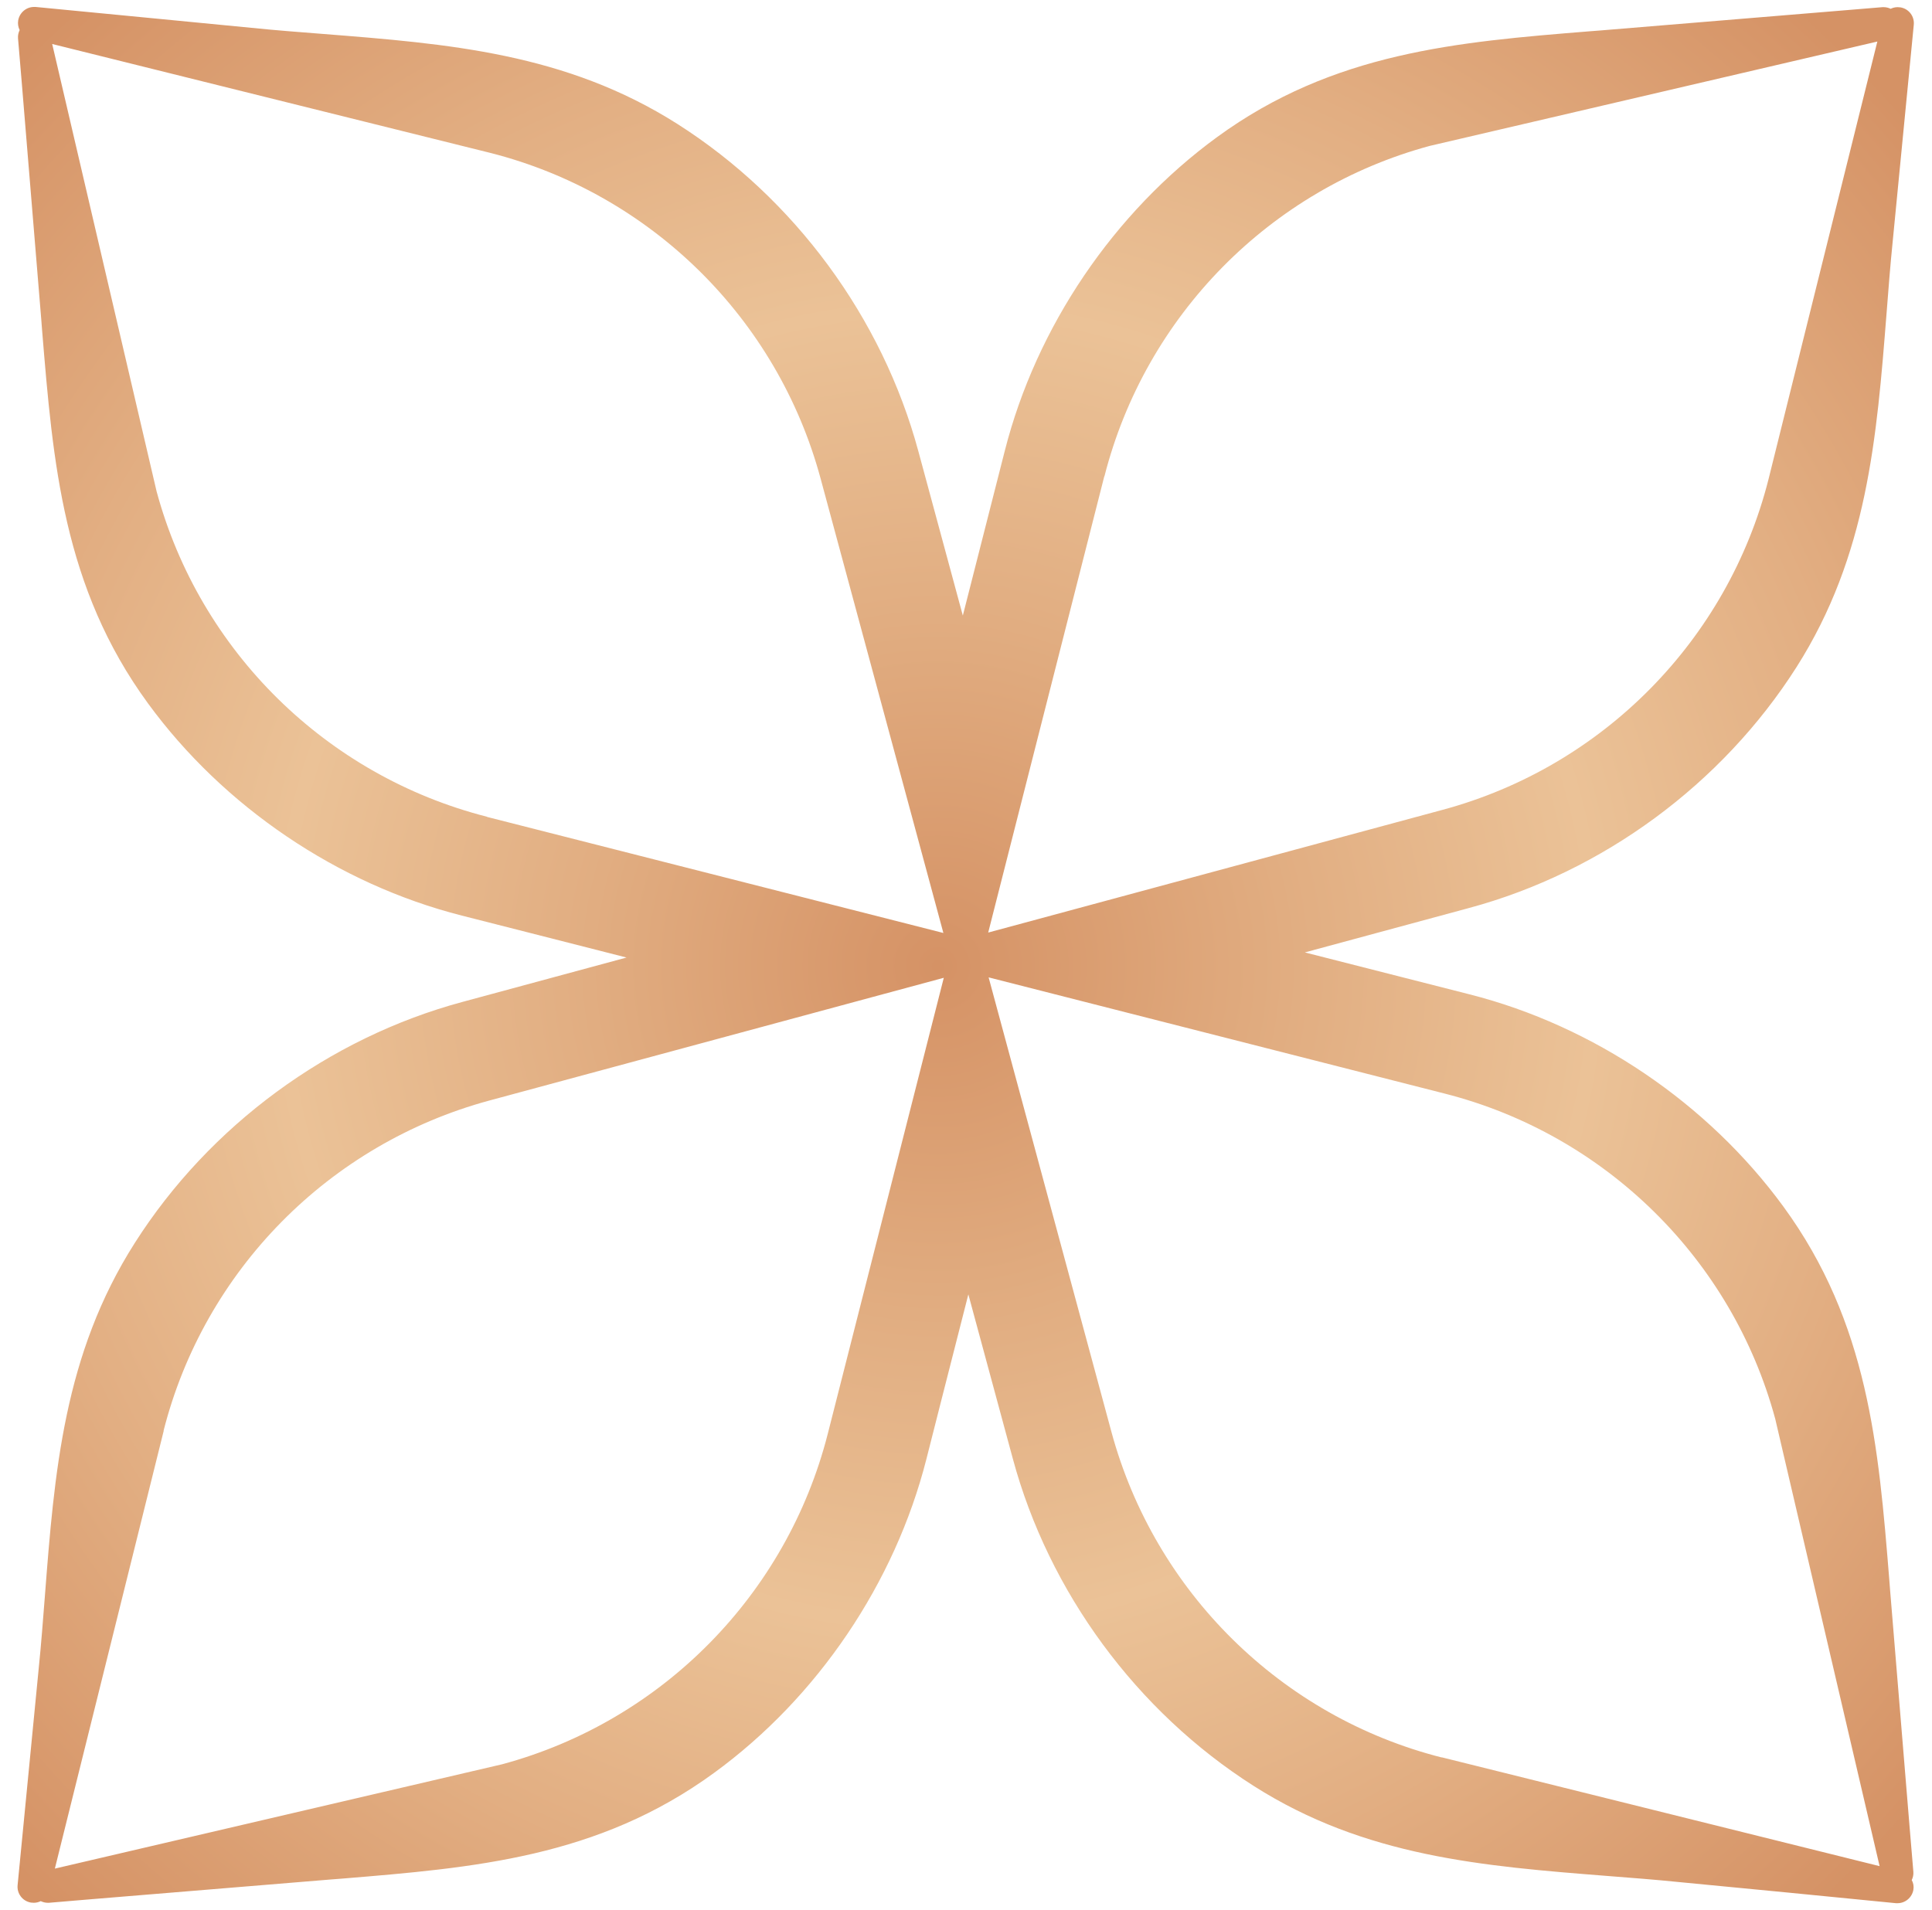 <?xml version="1.0" encoding="UTF-8"?>
<svg id="Layer_1" xmlns="http://www.w3.org/2000/svg" xmlns:xlink="http://www.w3.org/1999/xlink" viewBox="0 0 94.39 93.34">
  <defs>
    <style>
      .cls-1 {
        fill: none;
      }

      .cls-2 {
        fill: url(#radial-gradient);
      }

      .cls-3 {
        clip-path: url(#clippath);
      }
    </style>
    <clipPath id="clippath">
      <path class="cls-1" d="M7.99,69.92c1.99-7.84,8.09-14.02,15.91-16.14l22.21-6-5.67,22.29c-2,7.84-8.09,14.03-15.9,16.14l-21.86,5.1,5.32-21.4ZM70.44,85.88c-7.84-1.99-14.02-8.09-16.14-15.91l-6-22.21,22.29,5.68c7.84,2,14.03,8.09,16.14,15.89l5.1,21.86-21.4-5.32ZM53.96,23.27c2-7.84,8.09-14.03,15.89-16.14l21.87-5.1-5.32,21.4c-1.99,7.84-8.09,14.03-15.91,16.14l-22.21,6,5.67-22.29ZM23.79,39.91c-7.84-2-14.03-8.09-16.14-15.9L2.55,2.15l21.4,5.32c7.84,1.99,14.03,8.09,16.14,15.91l6,22.21-22.29-5.67ZM.89.99c-.03.17,0,.34.07.48-.06.12-.09.26-.08.4l.18,2.13c.32,3.89.64,7.77.96,11.66l.04.52c.53,6.43,1.02,12.51,5.17,18.19,3.69,5.05,9.27,8.83,15.33,10.37.02,0,4.82,1.23,8.05,2.05-3.22.87-7.99,2.16-8.02,2.17-6.53,1.76-12.36,6.05-16,11.77-3.48,5.46-3.93,11.21-4.4,17.3-.09,1.15-.18,2.34-.3,3.51l-1.03,10.58c-.04.41.24.78.65.85.05,0,.09.01.14.01.12,0,.24-.03.34-.08.11.05.22.08.34.08.02,0,.04,0,.06,0l2.02-.17c3.92-.32,7.85-.65,11.77-.97l.52-.04c6.43-.53,12.51-1.02,18.19-5.17,5.05-3.68,8.83-9.27,10.37-15.33h0c.03-.12,1.23-4.85,2.05-8.05.87,3.22,2.16,7.98,2.17,8.02,1.76,6.53,6.05,12.36,11.77,16,5.45,3.47,11.21,3.92,17.29,4.4,1.15.09,2.34.18,3.51.3l5.29.51,5.29.52s.06,0,.08,0c.37,0,.7-.27.77-.65.03-.17,0-.34-.08-.48.06-.12.09-.26.08-.4l-.18-2.14c-.32-3.88-.64-7.77-.96-11.66l-.04-.52c-.52-6.44-1.02-12.51-5.17-18.19-3.69-5.05-9.27-8.83-15.33-10.37,0,0-.12-.03-8.05-2.05,3.22-.87,7.99-2.16,8.02-2.17,6.53-1.76,12.36-6.05,16-11.77,3.47-5.46,3.92-11.21,4.4-17.29.09-1.15.18-2.34.3-3.51l1.03-10.59c.04-.41-.24-.78-.65-.85-.05,0-.09-.01-.14-.01-.12,0-.24.03-.34.08-.1-.05-.22-.08-.34-.08-.02,0-.04,0-.06,0l-2.05.17c-3.92.32-7.83.65-11.75.97l-.52.04c-6.44.52-12.51,1.02-18.19,5.17-5.05,3.69-8.83,9.27-10.37,15.33-.01.05-1.23,4.83-2.05,8.05-.87-3.22-2.16-7.98-2.17-8.02-1.76-6.53-6.05-12.36-11.77-16-5.46-3.47-11.21-3.92-17.3-4.4-1.15-.09-2.34-.18-3.51-.3l-4.85-.47L1.74.34s-.06,0-.08,0c-.37,0-.7.27-.77.65"/>
    </clipPath>
    <radialGradient id="radial-gradient" cx="2791.13" cy="943.25" fx="2791.13" fy="943.25" r="1.55" gradientTransform="translate(-113971.63 38578.46) scale(40.85 -40.85)" gradientUnits="userSpaceOnUse">
      <stop offset="0" stop-color="#d59265"/>
      <stop offset=".27" stop-color="#e1ad81"/>
      <stop offset=".51" stop-color="#ebc297"/>
      <stop offset=".73" stop-color="#e2ae82"/>
      <stop offset="1" stop-color="#d59265"/>
    </radialGradient>
  </defs>
  <g class="cls-3">
    <rect class="cls-2" x="-18.83" y="-19.35" width="132.04" height="132.04" transform="translate(-19.18 46.77) rotate(-44.76)"/>
  </g>
</svg>